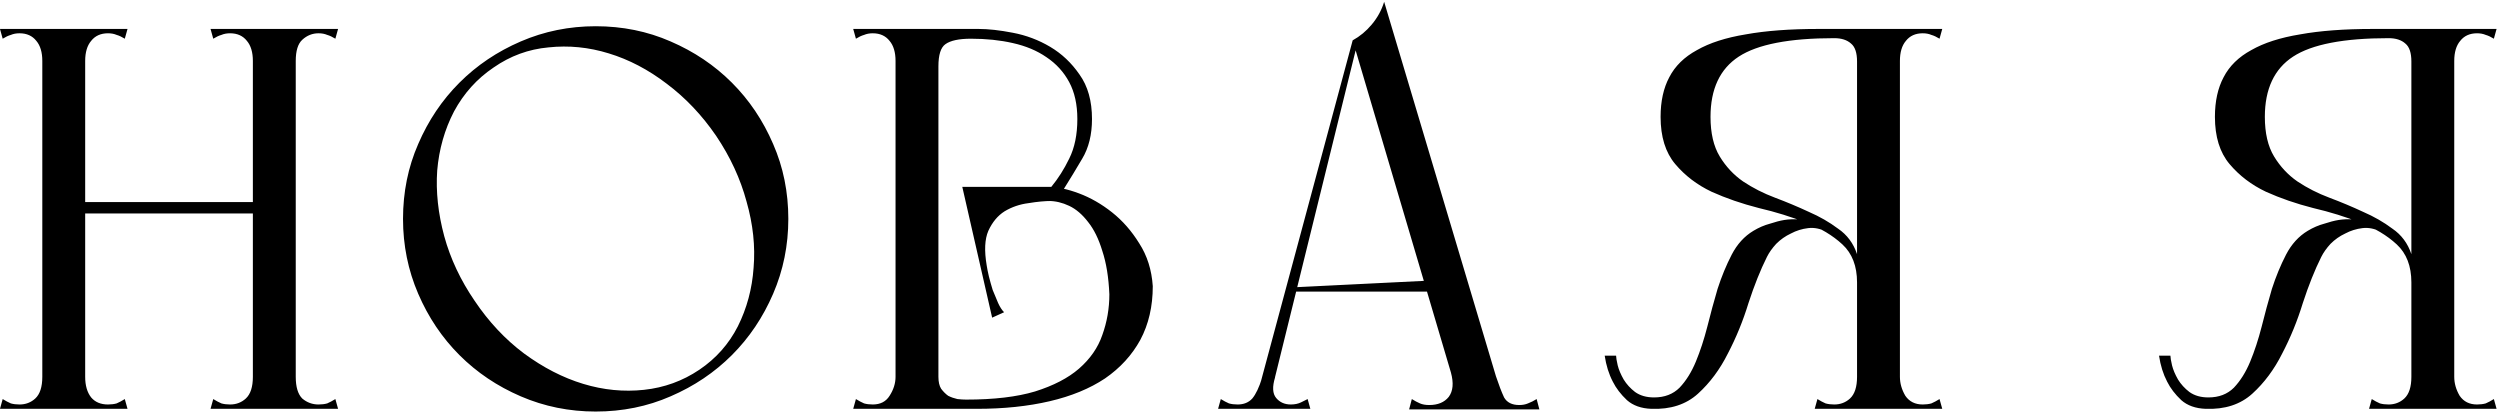 <?xml version="1.0" encoding="UTF-8"?> <svg xmlns="http://www.w3.org/2000/svg" width="691" height="114" viewBox="0 0 691 114" fill="none"><path d="M69.894 8H78.744H81.744V113H69.894V8ZM69.894 8H81.744V113H69.894V8ZM21.894 55.85H71.244V59H21.894V55.85ZM11.694 18.95V8H23.544V8.75V113H11.694V18.95ZM11.694 8H23.544V113H11.694V8ZM58.944 110.3C59.744 110.8 60.494 111.2 61.194 111.5C61.894 111.7 62.694 111.8 63.594 111.8C65.294 111.8 66.744 111.25 67.944 110.15C69.244 108.95 69.894 106.95 69.894 104.15C69.894 102.75 70.444 102.15 71.544 102.35C72.744 102.55 74.144 102.9 75.744 103.4C77.444 102.9 78.844 102.55 79.944 102.35C81.144 102.15 81.744 102.75 81.744 104.15C81.744 106.95 82.344 108.95 83.544 110.15C84.844 111.25 86.344 111.8 88.044 111.8C88.944 111.8 89.744 111.7 90.444 111.5C91.144 111.2 91.894 110.8 92.694 110.3L93.444 113H58.194L58.944 110.3ZM93.444 8L92.694 10.7C91.894 10.2 91.144 9.85 90.444 9.65C89.744 9.35 88.944 9.2 88.044 9.2C86.344 9.2 84.844 9.8 83.544 11C82.344 12.1 81.744 14.05 81.744 16.85C81.744 18.25 81.144 18.85 79.944 18.65C78.844 18.45 77.494 18.1 75.894 17.6C74.194 18.1 72.744 18.45 71.544 18.65C70.444 18.85 69.894 18.25 69.894 16.85C69.894 14.45 69.344 12.6 68.244 11.3C67.144 9.9 65.594 9.2 63.594 9.2C62.694 9.2 61.894 9.35 61.194 9.65C60.494 9.85 59.744 10.2 58.944 10.7L58.194 8H93.444ZM-0.006 8H35.244L34.494 10.7C33.694 10.2 32.944 9.85 32.244 9.65C31.544 9.35 30.744 9.2 29.844 9.2C27.844 9.2 26.294 9.9 25.194 11.3C24.094 12.6 23.544 14.45 23.544 16.85C23.544 17.25 22.894 17.55 21.594 17.75C20.394 17.95 19.044 18.05 17.544 18.05C16.144 18.05 14.794 17.95 13.494 17.75C12.294 17.55 11.694 17.25 11.694 16.85C11.694 14.45 11.144 12.6 10.044 11.3C8.944 9.9 7.394 9.2 5.394 9.2C4.494 9.2 3.694 9.35 2.994 9.65C2.294 9.85 1.544 10.2 0.744 10.7L-0.006 8ZM11.694 113V104.75C12.894 104.75 14.194 104.55 15.594 104.15C16.994 103.65 18.294 103.25 19.494 102.95C20.694 102.55 21.644 102.4 22.344 102.5C23.144 102.5 23.544 103.05 23.544 104.15C23.544 106.55 24.094 108.45 25.194 109.85C26.294 111.15 27.844 111.8 29.844 111.8C30.744 111.8 31.544 111.7 32.244 111.5C32.944 111.2 33.694 110.8 34.494 110.3L35.244 113H11.694ZM0.744 110.3C1.544 110.8 2.294 111.2 2.994 111.5C3.694 111.7 4.494 111.8 5.394 111.8C7.094 111.8 8.544 111.25 9.744 110.15C11.044 108.95 11.694 106.95 11.694 104.15C11.694 103.05 12.044 102.5 12.744 102.5C13.544 102.4 14.544 102.55 15.744 102.95C16.944 103.25 18.244 103.65 19.644 104.15C21.044 104.55 22.344 104.75 23.544 104.75V113H-0.006L0.744 110.3ZM111.393 60.5C111.393 53.1 112.793 46.2 115.593 39.8C118.393 33.3 122.193 27.65 126.993 22.85C131.793 18.05 137.443 14.25 143.943 11.45C150.443 8.65 157.343 7.25 164.643 7.25C172.043 7.25 178.943 8.65 185.343 11.45C191.843 14.25 197.493 18.05 202.293 22.85C207.093 27.65 210.893 33.3 213.693 39.8C216.493 46.2 217.893 53.1 217.893 60.5C217.893 67.8 216.493 74.7 213.693 81.2C210.893 87.7 207.093 93.35 202.293 98.15C197.493 102.95 191.843 106.75 185.343 109.55C178.943 112.35 172.043 113.75 164.643 113.75C157.343 113.75 150.443 112.35 143.943 109.55C137.443 106.75 131.793 102.95 126.993 98.15C122.193 93.35 118.393 87.7 115.593 81.2C112.793 74.7 111.393 67.8 111.393 60.5ZM131.193 83.15C135.093 88.95 139.643 93.8 144.843 97.7C150.143 101.6 155.593 104.4 161.193 106.1C166.793 107.8 172.393 108.35 177.993 107.75C183.593 107.15 188.693 105.3 193.293 102.2C197.893 99.1 201.443 95.1 203.943 90.2C206.443 85.2 207.893 79.8 208.293 74C208.793 68.1 208.143 62 206.343 55.7C204.643 49.4 201.843 43.35 197.943 37.55C194.043 31.85 189.493 27.05 184.293 23.15C179.193 19.25 173.843 16.45 168.243 14.75C162.743 13.05 157.193 12.5 151.593 13.1C146.093 13.6 141.043 15.45 136.443 18.65C131.843 21.75 128.193 25.8 125.493 30.8C122.893 35.8 121.343 41.25 120.843 47.15C120.443 52.95 121.093 59 122.793 65.3C124.493 71.5 127.293 77.45 131.193 83.15ZM247.528 113V8H259.378V110.45V113H247.528ZM236.578 10.7L235.828 8H251.128V16.85H247.528C247.528 14.45 246.978 12.6 245.878 11.3C244.778 9.9 243.228 9.2 241.228 9.2C240.328 9.2 239.528 9.35 238.828 9.65C238.128 9.85 237.378 10.2 236.578 10.7ZM235.828 113L236.578 110.3C237.378 110.8 238.128 111.2 238.828 111.5C239.528 111.7 240.328 111.8 241.228 111.8C243.328 111.8 244.878 111 245.878 109.4C246.978 107.7 247.528 105.95 247.528 104.15H259.378V113H235.828ZM306.628 81.35C306.428 76.65 305.778 72.65 304.678 69.35C303.678 66.05 302.378 63.4 300.778 61.4C299.178 59.3 297.428 57.8 295.528 56.9C293.628 56 291.728 55.55 289.828 55.55L289.678 51.65C292.178 51.65 295.028 52.25 298.228 53.45C301.428 54.65 304.478 56.4 307.378 58.7C310.278 61 312.778 63.85 314.878 67.25C317.078 70.65 318.328 74.6 318.628 79.1C318.628 84.7 317.478 89.65 315.178 93.95C312.878 98.15 309.628 101.7 305.428 104.6C301.228 107.4 296.128 109.5 290.128 110.9C284.128 112.3 277.428 113 270.028 113H259.378C258.978 113 258.678 112.6 258.478 111.8C258.378 111 258.328 110.1 258.328 109.1C258.328 108.1 258.378 107.15 258.478 106.25C258.678 105.25 258.978 104.55 259.378 104.15C259.378 105.55 259.628 106.65 260.128 107.45C260.728 108.25 261.378 108.9 262.078 109.4C262.878 109.8 263.728 110.1 264.628 110.3C265.528 110.4 266.328 110.45 267.028 110.45C274.728 110.45 281.078 109.7 286.078 108.2C291.178 106.6 295.228 104.5 298.228 101.9C301.328 99.2 303.478 96.1 304.678 92.6C305.978 89 306.628 85.25 306.628 81.35ZM301.828 32.9C301.828 37.2 300.928 40.85 299.128 43.85C297.428 46.75 295.728 49.55 294.028 52.25C293.828 52.45 293.528 52.55 293.128 52.55C292.828 52.55 292.478 52.45 292.078 52.25C291.578 52.15 291.078 51.95 290.578 51.65C292.478 49.35 294.128 46.75 295.528 43.85C297.028 40.85 297.778 37.2 297.778 32.9C297.778 28.9 297.028 25.5 295.528 22.7C294.028 19.9 291.928 17.6 289.228 15.8C286.628 14 283.528 12.7 279.928 11.9C276.428 11.1 272.578 10.7 268.378 10.7C265.078 10.7 262.728 11.2 261.328 12.2C260.028 13.1 259.378 15.15 259.378 18.35C259.178 16.45 259.028 14.7 258.928 13.1C258.728 11.8 258.578 10.65 258.478 9.65C258.478 8.55 258.578 8 258.778 8H270.478C273.178 8 276.328 8.35 279.928 9.05C283.628 9.75 287.078 11.05 290.278 12.95C293.478 14.85 296.178 17.4 298.378 20.6C300.678 23.8 301.828 27.9 301.828 32.9ZM290.578 51.65L290.728 55.55C288.828 55.55 286.678 55.75 284.278 56.15C281.878 56.45 279.678 57.2 277.678 58.4C275.778 59.6 274.278 61.4 273.178 63.8C272.178 66.1 272.028 69.3 272.728 73.4C272.828 74.1 273.028 75.1 273.328 76.4C273.628 77.6 273.978 78.85 274.378 80.15C274.878 81.35 275.378 82.55 275.878 83.75C276.378 84.85 276.928 85.7 277.528 86.3L274.228 87.8L265.978 51.65H290.578ZM389.48 113.15L390.23 110.3C391.03 110.8 391.78 111.2 392.48 111.5C393.18 111.8 394.03 111.95 395.03 111.95C397.43 111.95 399.23 111.2 400.43 109.7C401.63 108.1 401.83 105.85 401.03 102.95L373.88 11.15C375.88 10.05 377.63 8.6 379.13 6.8C380.73 4.9 381.88 2.8 382.58 0.5L413.48 104C414.28 106.4 415.03 108.35 415.73 109.85C416.53 111.25 417.93 111.95 419.93 111.95C420.83 111.95 421.63 111.8 422.33 111.5C423.13 111.2 423.93 110.8 424.73 110.3L425.48 113.15H389.48ZM336.68 113L337.43 110.3C338.23 110.8 338.98 111.2 339.68 111.5C340.38 111.7 341.18 111.8 342.08 111.8C343.78 111.8 345.13 111.25 346.13 110.15C347.13 108.95 348.03 107.05 348.83 104.45L352.73 102.95L350.18 113H344.63H336.68ZM350.63 111.5H346.88L373.88 11.15H375.38L350.63 111.5ZM362.18 113H346.43L348.83 104.45L352.43 104.3C351.63 106.9 351.73 108.8 352.73 110C353.73 111.2 355.08 111.8 356.78 111.8C357.88 111.8 358.83 111.6 359.63 111.2C360.43 110.8 361.03 110.5 361.43 110.3L362.18 113ZM357.83 80.6V79.4L397.28 77.45V80.6H357.83ZM525.137 113H513.287V110.45V8H525.137V113ZM536.087 10.7C535.287 10.2 534.537 9.85 533.837 9.65C533.137 9.35 532.337 9.2 531.437 9.2C529.437 9.2 527.887 9.9 526.787 11.3C525.687 12.6 525.137 14.45 525.137 16.85C525.137 17.25 524.487 17.65 523.187 18.05C521.987 18.45 520.637 18.75 519.137 18.95C517.737 19.05 516.387 19 515.087 18.8C513.887 18.5 513.287 17.9 513.287 17V8H536.837L536.087 10.7ZM536.837 113H501.587L502.337 110.3C503.137 110.8 503.887 111.2 504.587 111.5C505.287 111.7 506.087 111.8 506.987 111.8C508.687 111.8 510.137 111.25 511.337 110.15C512.637 108.95 513.287 106.95 513.287 104.15C513.287 102.75 513.737 101.95 514.637 101.75C515.637 101.55 516.987 101.45 518.687 101.45C520.387 101.45 521.887 101.55 523.187 101.75C524.487 101.95 525.137 102.75 525.137 104.15C525.137 105.95 525.637 107.7 526.637 109.4C527.737 111 529.337 111.8 531.437 111.8C532.337 111.8 533.137 111.7 533.837 111.5C534.537 111.2 535.287 110.8 536.087 110.3L536.837 113ZM502.637 8H513.287C514.387 8 515.087 8.6 515.387 9.8C515.687 11 515.837 12 515.837 12.8C515.837 13.6 515.537 14.5 514.937 15.5C514.337 16.4 513.787 16.9 513.287 17C513.287 14.6 512.737 12.95 511.637 12.05C510.537 11.05 508.987 10.55 506.987 10.55L502.637 8ZM458.987 32.3C458.987 28 459.787 24.35 461.387 21.35C462.987 18.25 465.537 15.75 469.037 13.85C472.537 11.85 477.037 10.4 482.537 9.5C488.037 8.5 494.737 8 502.637 8C502.837 8 503.137 8.15 503.537 8.45C504.037 8.65 504.537 8.9 505.037 9.2C505.637 9.6 506.287 10.05 506.987 10.55C494.587 10.55 485.787 12.25 480.587 15.65C475.387 19.05 472.787 24.6 472.787 32.3C472.787 36.8 473.637 40.45 475.337 43.25C477.037 46.05 479.187 48.35 481.787 50.15C484.487 51.95 487.437 53.45 490.637 54.65C493.837 55.85 496.937 57.15 499.937 58.55C502.937 59.85 505.637 61.4 508.037 63.2C510.537 64.9 512.287 67.25 513.287 70.25C513.587 70.55 513.737 71.25 513.737 72.35C513.837 73.35 513.837 74.4 513.737 75.5C513.637 76.5 513.537 77.35 513.437 78.05C513.337 78.65 513.287 78.65 513.287 78.05C513.287 73.55 511.937 70.05 509.237 67.55C506.537 65.05 503.187 63.05 499.187 61.55C495.187 59.95 490.837 58.6 486.137 57.5C481.437 56.3 477.087 54.8 473.087 53C469.087 51.1 465.737 48.55 463.037 45.35C460.337 42.15 458.987 37.8 458.987 32.3ZM443.537 98.3H446.687C446.687 98.8 446.837 99.7 447.137 101C447.437 102.2 447.987 103.5 448.787 104.9C449.587 106.2 450.637 107.35 451.937 108.35C453.337 109.35 455.087 109.85 457.187 109.85C460.087 109.85 462.437 108.95 464.237 107.15C466.037 105.25 467.537 102.85 468.737 99.95C469.937 97.05 470.987 93.85 471.887 90.35C472.787 86.75 473.737 83.25 474.737 79.85C475.837 76.45 477.137 73.3 478.637 70.4C480.137 67.5 482.137 65.3 484.637 63.8C486.137 62.9 487.637 62.25 489.137 61.85C490.637 61.35 491.987 61 493.187 60.8C494.487 60.6 495.787 60.55 497.087 60.65C499.187 60.45 500.787 60.7 501.887 61.4C503.087 62.1 504.087 63 504.887 64.1C503.187 63.2 501.487 62.85 499.787 63.05C498.087 63.25 496.487 63.75 494.987 64.55C493.487 65.25 492.137 66.2 490.937 67.4C489.837 68.6 488.987 69.8 488.387 71C486.587 74.6 484.887 78.85 483.287 83.75C481.787 88.65 479.887 93.3 477.587 97.7C475.387 102.1 472.637 105.8 469.337 108.8C466.037 111.8 461.737 113.2 456.437 113C453.637 112.9 451.387 112.1 449.687 110.6C447.987 109 446.687 107.3 445.787 105.5C444.687 103.4 443.937 101 443.537 98.3ZM678.354 113H666.504V110.45V8H678.354V113ZM689.304 10.7C688.504 10.2 687.754 9.85 687.054 9.65C686.354 9.35 685.554 9.2 684.654 9.2C682.654 9.2 681.104 9.9 680.004 11.3C678.904 12.6 678.354 14.45 678.354 16.85C678.354 17.25 677.704 17.65 676.404 18.05C675.204 18.45 673.854 18.75 672.354 18.95C670.954 19.05 669.604 19 668.304 18.8C667.104 18.5 666.504 17.9 666.504 17V8H690.054L689.304 10.7ZM690.054 113H654.804L655.554 110.3C656.354 110.8 657.104 111.2 657.804 111.5C658.504 111.7 659.304 111.8 660.204 111.8C661.904 111.8 663.354 111.25 664.554 110.15C665.854 108.95 666.504 106.95 666.504 104.15C666.504 102.75 666.954 101.95 667.854 101.75C668.854 101.55 670.204 101.45 671.904 101.45C673.604 101.45 675.104 101.55 676.404 101.75C677.704 101.95 678.354 102.75 678.354 104.15C678.354 105.95 678.854 107.7 679.854 109.4C680.954 111 682.554 111.8 684.654 111.8C685.554 111.8 686.354 111.7 687.054 111.5C687.754 111.2 688.504 110.8 689.304 110.3L690.054 113ZM655.854 8H666.504C667.604 8 668.304 8.6 668.604 9.8C668.904 11 669.054 12 669.054 12.8C669.054 13.6 668.754 14.5 668.154 15.5C667.554 16.4 667.004 16.9 666.504 17C666.504 14.6 665.954 12.95 664.854 12.05C663.754 11.05 662.204 10.55 660.204 10.55L655.854 8ZM612.204 32.3C612.204 28 613.004 24.35 614.604 21.35C616.204 18.25 618.754 15.75 622.254 13.85C625.754 11.85 630.254 10.4 635.754 9.5C641.254 8.5 647.954 8 655.854 8C656.054 8 656.354 8.15 656.754 8.45C657.254 8.65 657.754 8.9 658.254 9.2C658.854 9.6 659.504 10.05 660.204 10.55C647.804 10.55 639.004 12.25 633.804 15.65C628.604 19.05 626.004 24.6 626.004 32.3C626.004 36.8 626.854 40.45 628.554 43.25C630.254 46.05 632.404 48.35 635.004 50.15C637.704 51.95 640.654 53.45 643.854 54.65C647.054 55.85 650.154 57.15 653.154 58.55C656.154 59.85 658.854 61.4 661.254 63.2C663.754 64.9 665.504 67.25 666.504 70.25C666.804 70.55 666.954 71.25 666.954 72.35C667.054 73.35 667.054 74.4 666.954 75.5C666.854 76.5 666.754 77.35 666.654 78.05C666.554 78.65 666.504 78.65 666.504 78.05C666.504 73.55 665.154 70.05 662.454 67.55C659.754 65.05 656.404 63.05 652.404 61.55C648.404 59.95 644.054 58.6 639.354 57.5C634.654 56.3 630.304 54.8 626.304 53C622.304 51.1 618.954 48.55 616.254 45.35C613.554 42.15 612.204 37.8 612.204 32.3ZM596.754 98.3H599.904C599.904 98.8 600.054 99.7 600.354 101C600.654 102.2 601.204 103.5 602.004 104.9C602.804 106.2 603.854 107.35 605.154 108.35C606.554 109.35 608.304 109.85 610.404 109.85C613.304 109.85 615.654 108.95 617.454 107.15C619.254 105.25 620.754 102.85 621.954 99.95C623.154 97.05 624.204 93.85 625.104 90.35C626.004 86.75 626.954 83.25 627.954 79.85C629.054 76.45 630.354 73.3 631.854 70.4C633.354 67.5 635.354 65.3 637.854 63.8C639.354 62.9 640.854 62.25 642.354 61.85C643.854 61.35 645.204 61 646.404 60.8C647.704 60.6 649.004 60.55 650.304 60.65C652.404 60.45 654.004 60.7 655.104 61.4C656.304 62.1 657.304 63 658.104 64.1C656.404 63.2 654.704 62.85 653.004 63.05C651.304 63.25 649.704 63.75 648.204 64.55C646.704 65.25 645.354 66.2 644.154 67.4C643.054 68.6 642.204 69.8 641.604 71C639.804 74.6 638.104 78.85 636.504 83.75C635.004 88.65 633.104 93.3 630.804 97.7C628.604 102.1 625.854 105.8 622.554 108.8C619.254 111.8 614.954 113.2 609.654 113C606.854 112.9 604.604 112.1 602.904 110.6C601.204 109 599.904 107.3 599.004 105.5C597.904 103.4 597.154 101 596.754 98.3Z" fill="black"></path></svg> 